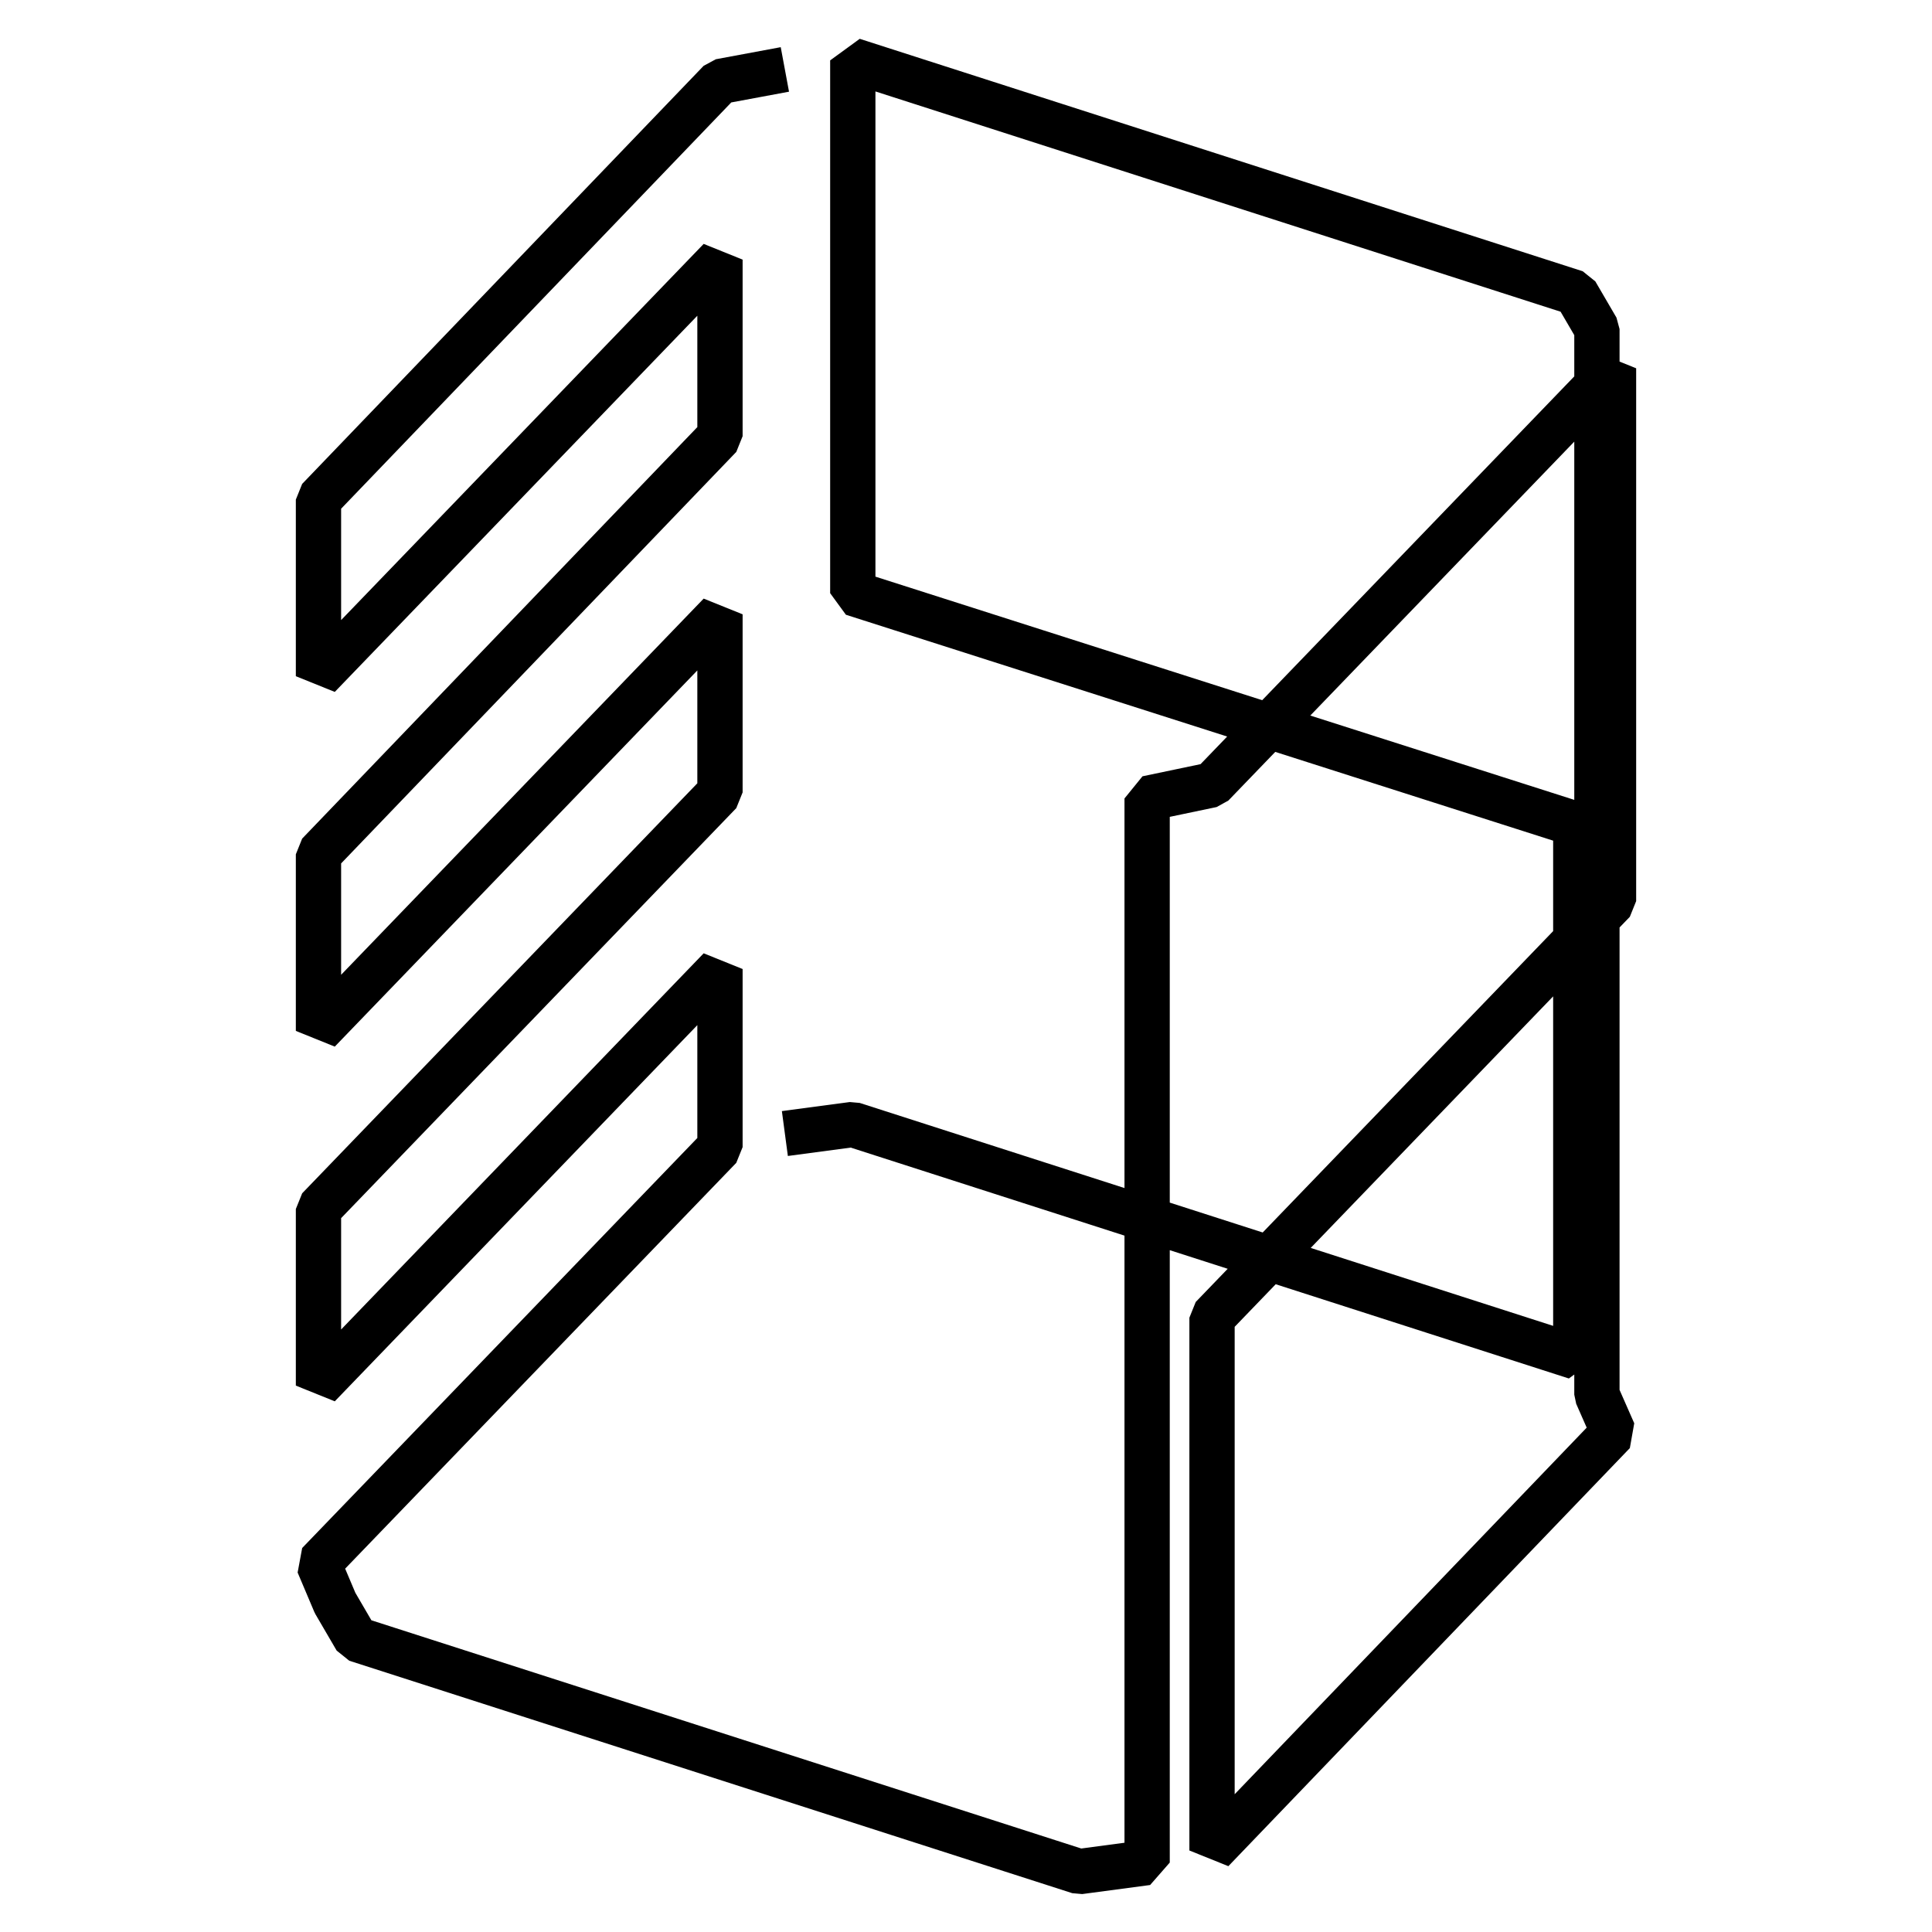 <?xml version="1.0" encoding="UTF-8"?>
<svg id="Layer_1" xmlns="http://www.w3.org/2000/svg" version="1.1" viewBox="0 0 128 128">
  <defs>
    <style>
      polyline {
        fill: none;
         stroke: #000;
        stroke-linejoin: bevel;
        stroke-width: 3px;
      }
      @media (prefers-color-scheme: dark) {
        polyline {
          stroke: #fff;
        }
      }
    </style>
  </defs>
  <polyline points="52 4.6 47.7 5.4 21.1 33.1 21.1 44.8 47.7 17.2 47.7 28.9 21.1 56.6 21.1 68.3 47.7 40.7 47.7 52.5 21.1 80.1 21.1 91.8 47.7 64.2 47.7 76 21.1 103.6 22.2 106.2 22.2 106.2 23.6 108.6 71.5 124 76 123.4 76 52.9 80.3 52 106.9 24.4 106.9 59.7 80.3 87.3 80.3 122.6 106.9 94.9 105.8 92.4 105.8 21.8 104.4 19.4 56.5 4 56.5 39.3 104.4 54.6 104.4 89.9 56.5 74.5 52 75.1"/>
</svg>